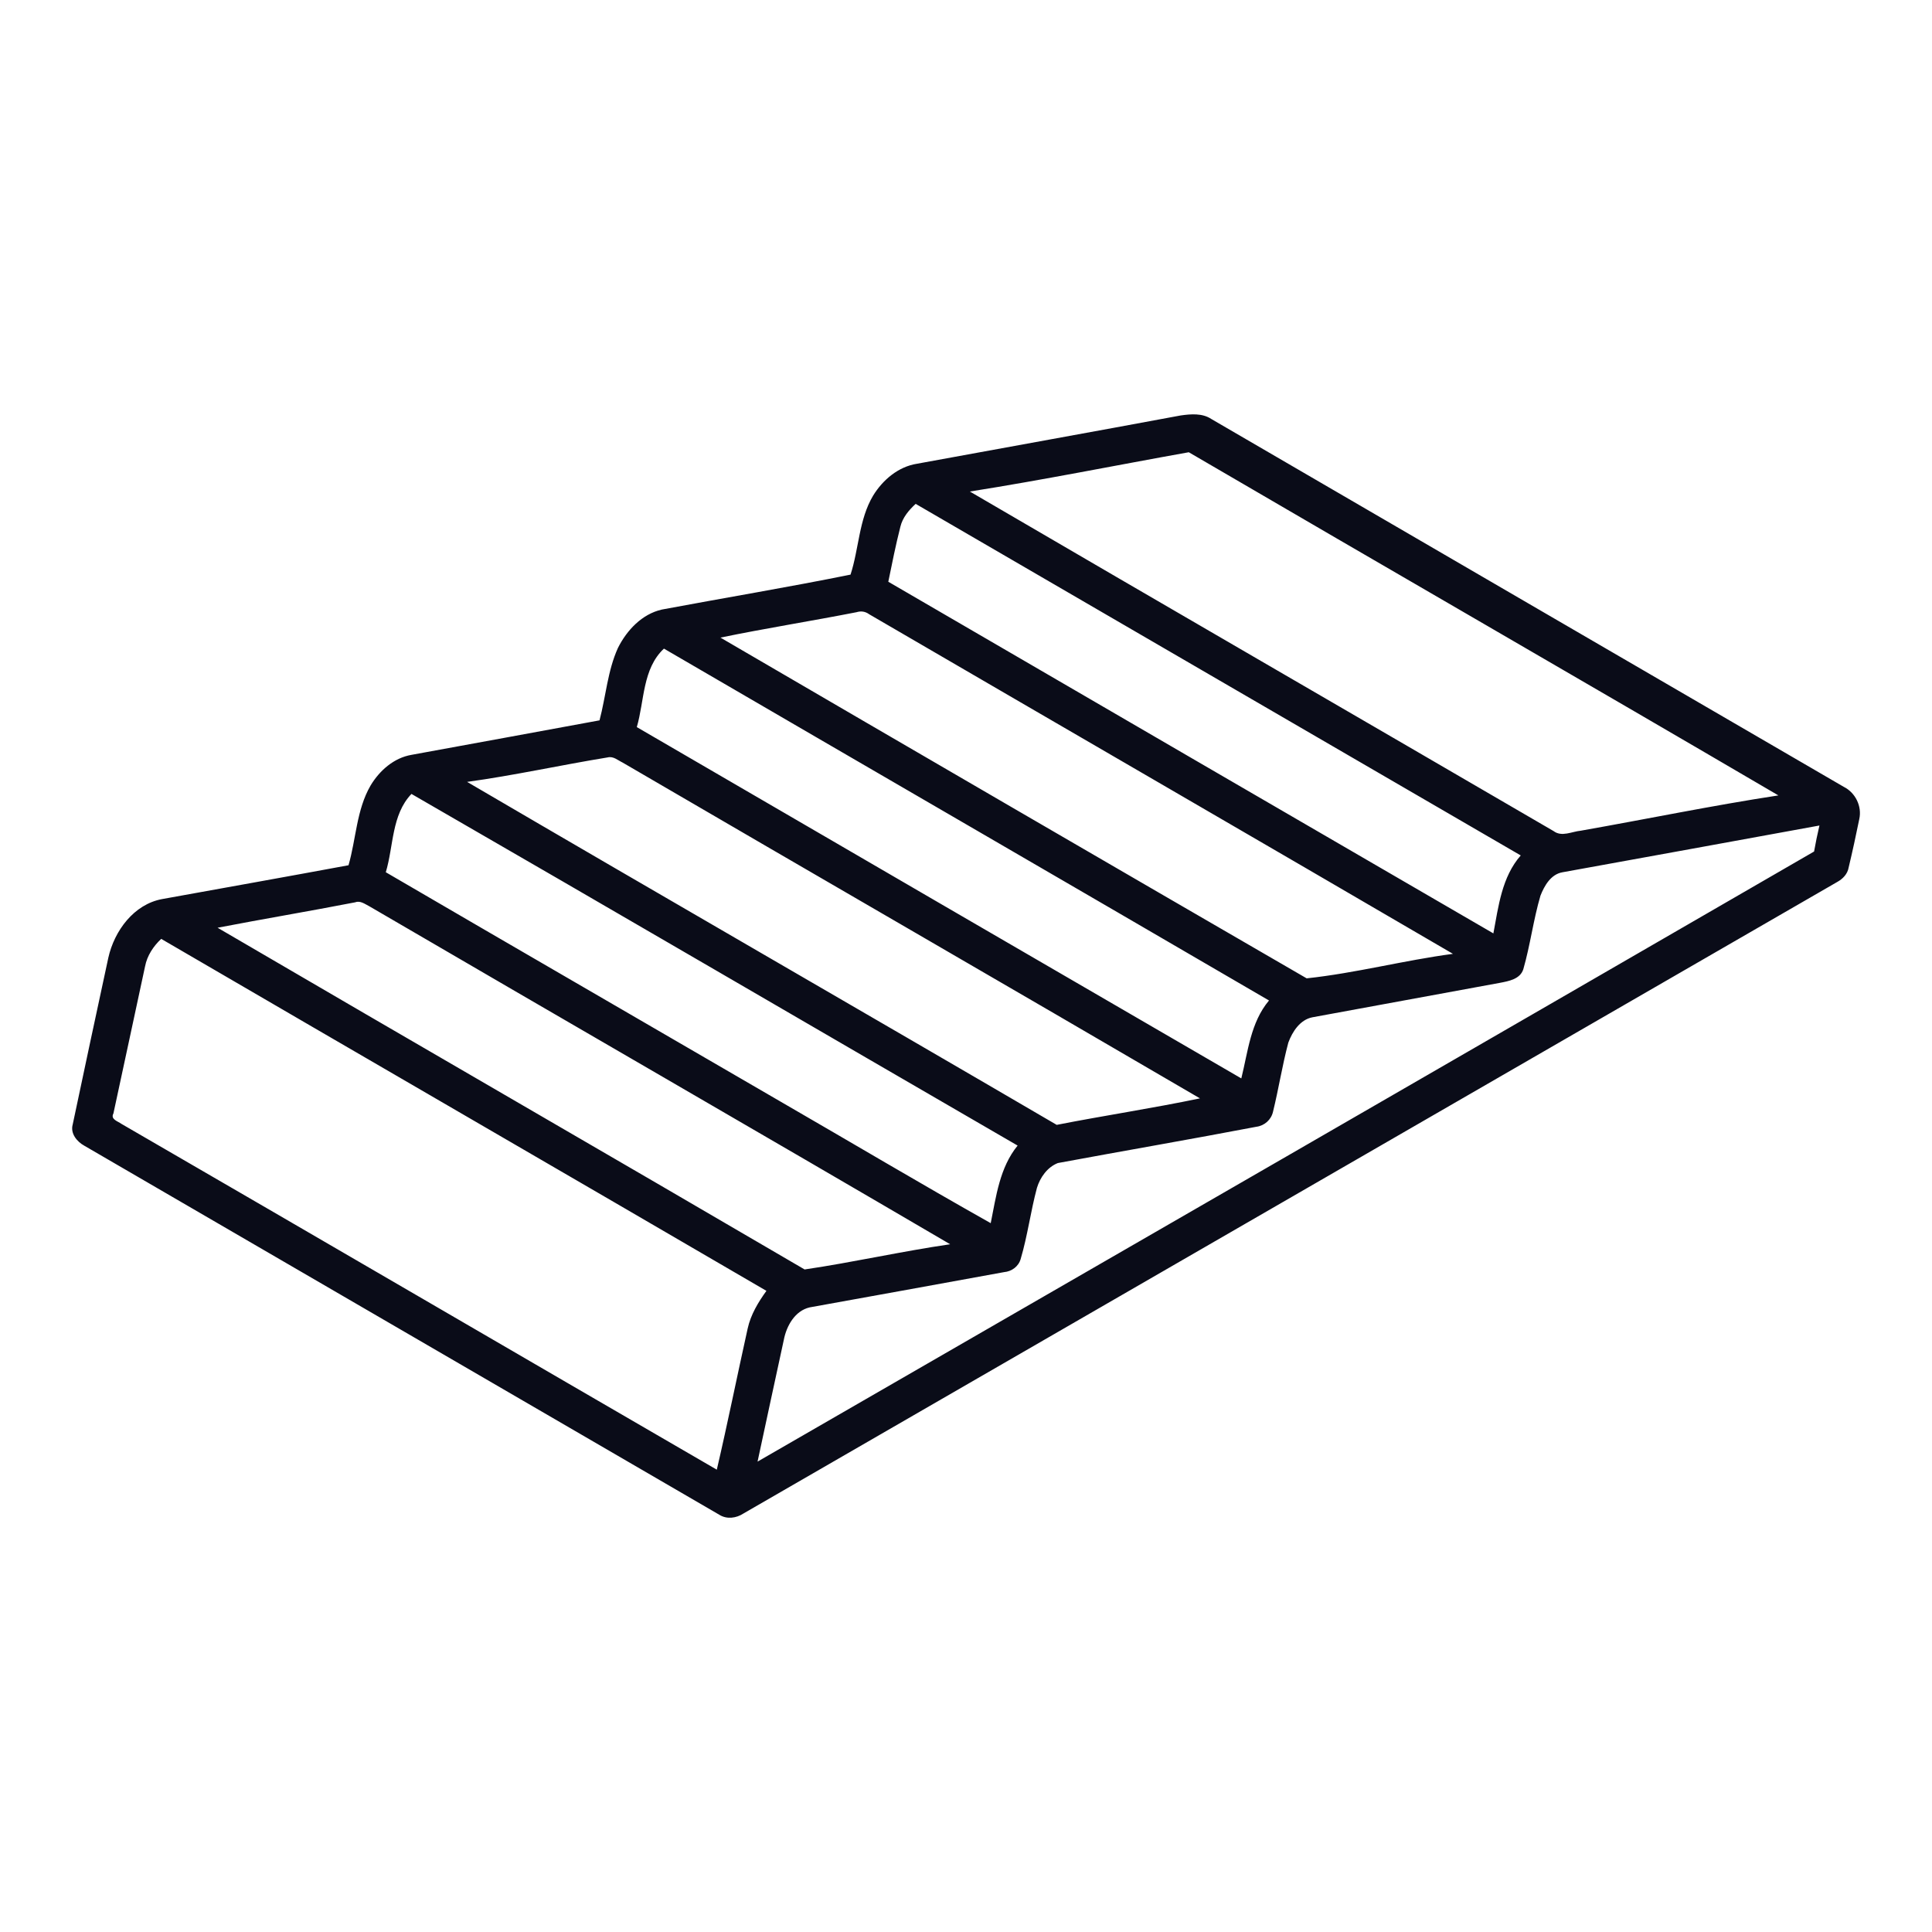 <?xml version="1.0" encoding="UTF-8"?> <svg xmlns="http://www.w3.org/2000/svg" width="512pt" height="512pt" viewBox="0 0 512 512" version="1.1"><g id="#0a0c18ff"><path fill="#0a0c18" opacity="1.00" d=" M 243.05 122.89 C 266.32 118.61 289.62 114.44 312.89 110.10 C 315.58 109.72 318.61 109.45 321.00 111.03 C 376.87 143.57 432.77 176.03 488.65 208.54 C 491.71 210.08 493.48 213.69 492.73 217.06 C 491.86 221.35 490.93 225.64 489.91 229.90 C 489.62 231.63 488.34 232.94 486.85 233.75 C 390.24 289.52 293.63 345.30 197.03 401.09 C 195.14 402.34 192.61 402.68 190.63 401.43 C 134.53 368.84 78.44 336.23 22.35 303.63 C 20.38 302.55 18.59 300.37 19.27 297.99 C 22.36 283.25 25.55 268.53 28.71 253.80 C 30.30 246.69 35.47 239.63 42.99 238.26 C 59.45 235.28 75.91 232.35 92.36 229.30 C 94.38 222.30 94.47 214.60 98.20 208.18 C 100.58 204.21 104.38 200.84 109.06 200.04 C 125.66 196.99 142.28 193.98 158.88 190.90 C 160.57 184.51 161.02 177.74 163.77 171.69 C 166.13 167.00 170.12 162.74 175.39 161.54 C 192.05 158.42 208.80 155.64 225.40 152.28 C 227.64 145.40 227.60 137.71 231.37 131.37 C 233.94 127.17 238.07 123.66 243.05 122.89 M 257.02 130.26 C 308.53 160.35 360.17 190.21 411.71 220.24 C 413.88 221.88 416.57 220.36 418.95 220.14 C 436.40 217.06 453.78 213.47 471.29 210.79 C 419.29 180.33 367.07 150.25 315.04 119.85 C 295.70 123.31 276.42 127.20 257.02 130.26 M 238.61 139.59 C 237.38 144.41 236.41 149.29 235.41 154.17 C 288.85 185.25 342.29 216.33 395.76 247.36 C 397.11 240.17 398.00 232.43 403.01 226.70 C 349.54 195.68 296.12 164.57 242.66 133.53 C 240.85 135.20 239.20 137.14 238.61 139.59 M 190.92 168.97 C 242.66 199.15 294.45 229.25 346.28 259.27 C 359.26 257.89 372.06 254.50 385.05 252.78 C 333.54 222.70 281.91 192.82 230.37 162.80 C 229.34 162.05 228.21 161.86 226.99 162.24 C 214.99 164.59 202.90 166.50 190.92 168.97 M 168.76 192.69 C 222.14 223.75 275.54 254.79 328.96 285.79 C 330.73 278.69 331.40 270.98 336.30 265.14 C 282.88 233.99 229.38 203.01 175.95 171.89 C 170.24 177.24 170.80 185.70 168.76 192.69 M 123.79 207.21 C 175.79 237.65 228.02 267.70 280.04 298.10 C 292.67 295.62 305.40 293.71 318.00 291.08 C 267.07 261.31 215.97 231.83 165.02 202.10 C 163.77 201.50 162.54 200.34 161.05 200.72 C 148.61 202.75 136.28 205.49 123.79 207.21 M 102.24 231.15 C 137.14 251.52 172.13 271.73 207.05 292.05 C 225.56 302.74 243.93 313.67 262.55 324.15 C 263.99 317.03 264.92 309.42 269.68 303.59 C 216.11 272.56 162.66 241.33 109.04 210.40 C 103.74 215.94 104.33 224.22 102.24 231.15 M 414.03 231.17 C 410.98 231.72 409.28 234.72 408.24 237.35 C 406.35 243.76 405.54 250.45 403.69 256.87 C 402.85 259.48 399.85 260.01 397.51 260.46 C 380.95 263.52 364.38 266.54 347.82 269.59 C 344.54 270.22 342.50 273.38 341.42 276.30 C 339.81 282.34 338.86 288.53 337.37 294.59 C 336.90 296.74 335.10 298.34 332.92 298.61 C 315.42 301.95 297.85 304.97 280.34 308.22 C 277.56 309.31 275.65 312.01 274.80 314.80 C 273.13 321.02 272.32 327.46 270.49 333.64 C 269.92 335.64 268.11 336.95 266.07 337.13 C 248.91 340.28 231.73 343.36 214.57 346.47 C 210.65 347.38 208.43 351.39 207.72 355.07 C 205.40 365.83 203.05 376.58 200.76 387.34 C 294.12 333.50 387.47 279.64 480.75 225.66 C 481.15 223.35 481.64 221.05 482.17 218.77 C 459.46 222.91 436.75 227.07 414.03 231.17 M 57.66 245.86 C 109.46 276.15 161.44 306.12 213.23 336.42 C 226.14 334.52 238.88 331.62 251.80 329.74 C 200.56 299.72 149.10 270.08 97.82 240.14 C 96.69 239.58 95.48 238.61 94.14 239.12 C 82.00 241.48 69.80 243.52 57.66 245.86 M 38.44 256.11 C 35.63 269.09 32.88 282.09 30.06 295.07 C 29.21 296.66 31.26 297.14 32.17 297.83 C 84.81 328.31 137.34 358.97 189.96 389.48 C 192.86 377.05 195.37 364.53 198.14 352.07 C 198.95 348.39 200.93 345.11 203.11 342.09 C 149.69 310.93 96.15 279.96 42.72 248.81 C 40.63 250.78 38.99 253.25 38.44 256.11 Z"></path></g></svg> 